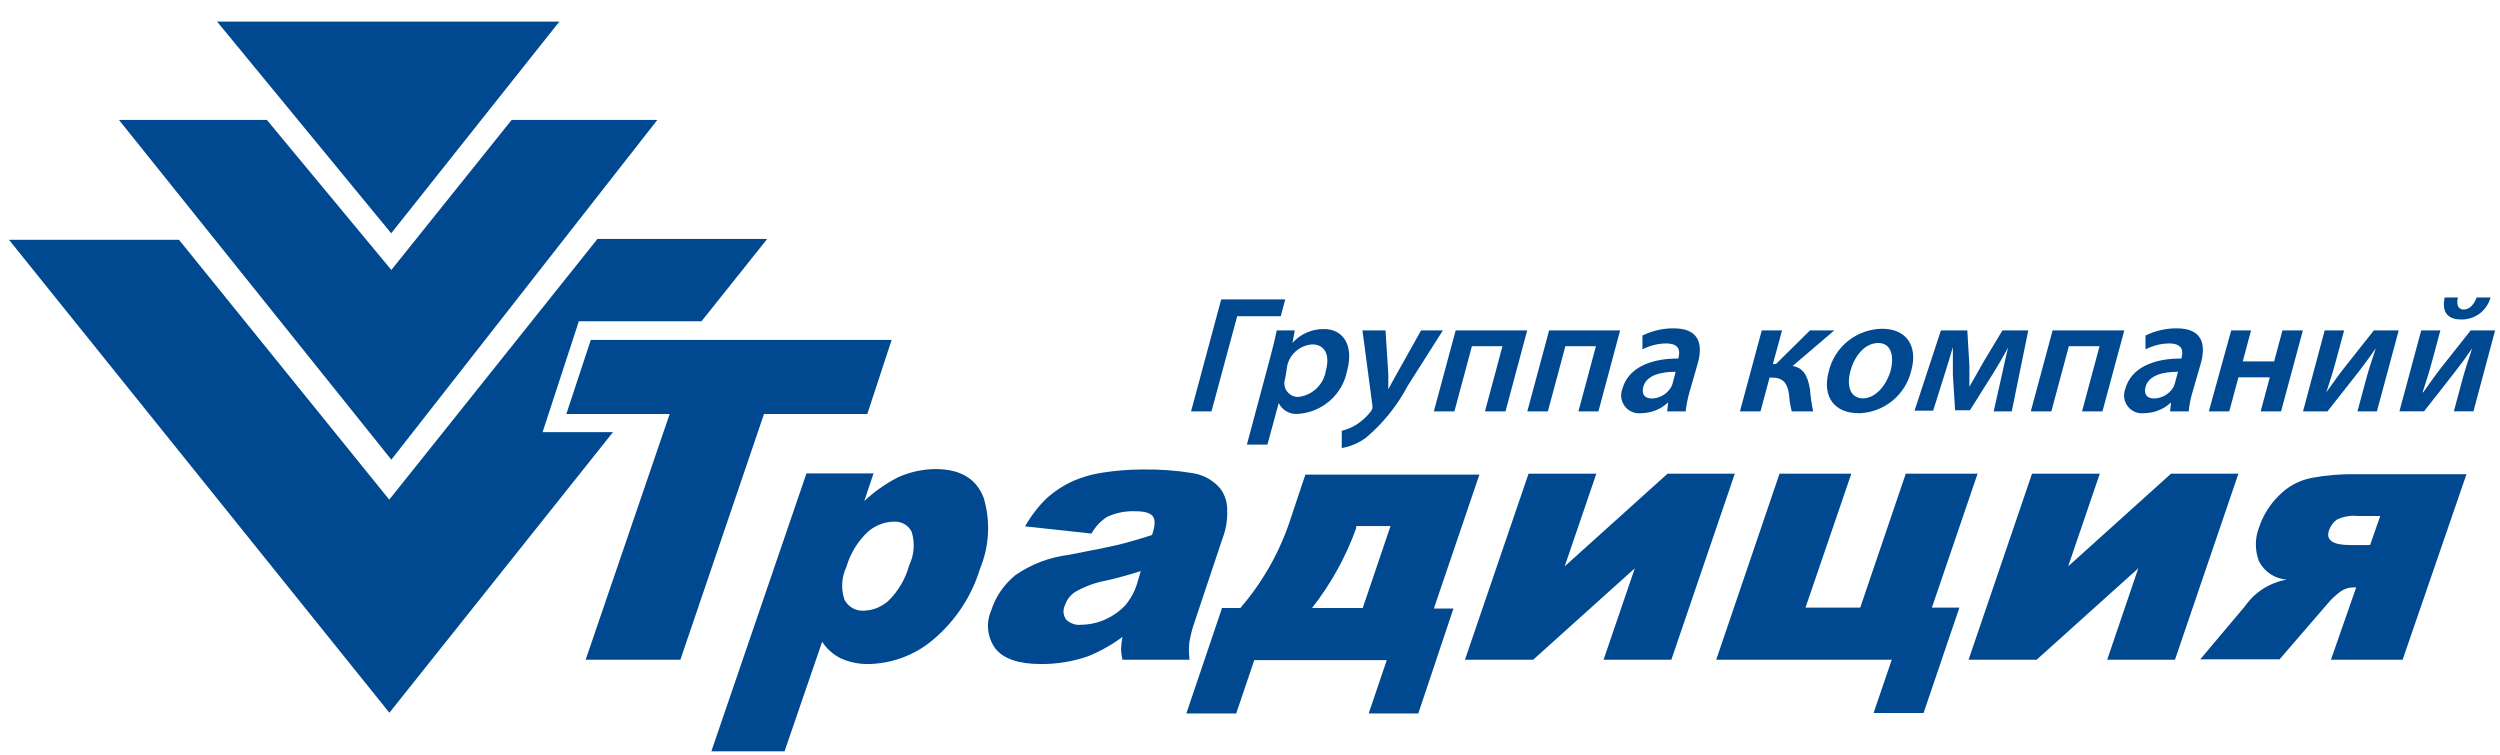 <svg width="202" height="61" viewBox="0 0 202 61" fill="none" xmlns="http://www.w3.org/2000/svg">
<path fill-rule="evenodd" clip-rule="evenodd" d="M21.565 9.693L31.62 21.812L41.339 9.693H53.111L31.62 37.141L9.614 9.693H21.565Z" fill="#004990"/>
<path fill-rule="evenodd" clip-rule="evenodd" d="M31.609 18.849L45.199 1.743H17.537L31.609 18.849Z" fill="#004990"/>
<path d="M46.77 25.96H56.68L61.988 19.308H48.274L31.452 40.372L14.462 19.375H0.726L31.463 57.59L49.531 34.916H43.842L46.77 25.96Z" fill="#004990"/>
<path fill-rule="evenodd" clip-rule="evenodd" d="M47.736 27.469H72.043L70.079 33.451H61.73L54.974 53.308H47.32L54.11 33.451H45.76L47.736 27.469Z" fill="#004990"/>
<path fill-rule="evenodd" clip-rule="evenodd" d="M57.476 60.709L65.163 38.248H70.584L69.832 40.484C70.643 39.723 71.557 39.08 72.548 38.572C73.502 38.137 74.539 37.908 75.589 37.901C77.598 37.901 78.888 38.673 79.483 40.227C80.043 42.108 79.94 44.125 79.191 45.94C78.512 48.175 77.198 50.167 75.409 51.676C73.949 52.92 72.1 53.619 70.18 53.655C69.407 53.666 68.641 53.51 67.935 53.196C67.322 52.892 66.802 52.429 66.431 51.855L63.39 60.709H57.476ZM68.384 45.817C67.991 46.648 67.938 47.598 68.238 48.467C68.389 48.755 68.621 48.991 68.907 49.146C69.193 49.302 69.519 49.369 69.843 49.339C70.58 49.31 71.282 49.016 71.818 48.511C72.6 47.73 73.165 46.759 73.457 45.694C73.864 44.85 73.94 43.885 73.67 42.988C73.542 42.719 73.335 42.495 73.076 42.346C72.818 42.196 72.52 42.128 72.222 42.15C71.432 42.167 70.674 42.469 70.09 42.999C69.283 43.773 68.695 44.745 68.384 45.817Z" fill="#004990"/>
<path fill-rule="evenodd" clip-rule="evenodd" d="M88.192 43.111L82.827 42.53C83.289 41.709 83.863 40.957 84.533 40.294C85.181 39.708 85.915 39.225 86.71 38.862C87.484 38.529 88.299 38.3 89.134 38.181C90.163 38.023 91.202 37.941 92.243 37.934C93.614 37.908 94.985 38.005 96.339 38.225C97.212 38.35 98.01 38.787 98.583 39.455C98.975 39.972 99.177 40.608 99.156 41.255C99.184 42.018 99.058 42.778 98.785 43.491L96.541 50.2C96.347 50.745 96.201 51.306 96.103 51.877C96.053 52.352 96.057 52.833 96.115 53.308H90.694C90.625 53.018 90.588 52.722 90.582 52.425C90.598 52.102 90.635 51.781 90.694 51.463C89.837 52.1 88.902 52.626 87.911 53.028C86.688 53.452 85.401 53.664 84.107 53.654C82.311 53.654 81.077 53.23 80.426 52.402C80.105 51.964 79.905 51.449 79.846 50.91C79.787 50.37 79.871 49.825 80.089 49.328C80.447 48.202 81.13 47.206 82.053 46.465C83.331 45.581 84.807 45.021 86.351 44.833C88.674 44.386 90.178 44.084 90.84 43.894C91.502 43.704 92.321 43.491 93.085 43.223C93.331 42.507 93.354 42.015 93.163 41.736C92.972 41.456 92.501 41.311 91.772 41.311C90.976 41.274 90.183 41.427 89.46 41.758C88.933 42.1 88.498 42.564 88.192 43.111ZM92.175 46.141C91.278 46.432 90.369 46.678 89.426 46.901C88.534 47.06 87.676 47.37 86.89 47.818C86.483 48.08 86.181 48.475 86.037 48.936C85.953 49.115 85.919 49.312 85.936 49.509C85.954 49.705 86.024 49.893 86.138 50.054C86.299 50.215 86.495 50.337 86.711 50.411C86.927 50.484 87.157 50.508 87.384 50.479C88.062 50.469 88.732 50.316 89.347 50.032C89.94 49.766 90.474 49.386 90.919 48.914C91.349 48.401 91.674 47.808 91.873 47.17L92.175 46.141Z" fill="#004990"/>
<path fill-rule="evenodd" clip-rule="evenodd" d="M114.598 57.646H110.591L112.05 53.341H101.344L99.885 57.646H95.857L98.741 49.126H100.222C102.091 46.957 103.496 44.431 104.352 41.702L105.474 38.348H119.535L115.855 49.171H117.437L114.598 57.646ZM110.109 49.126L112.353 42.507H109.581V42.675C108.745 45.001 107.54 47.179 106.013 49.126H110.109Z" fill="#004990"/>
<path fill-rule="evenodd" clip-rule="evenodd" d="M135.045 53.307H129.568L132.093 45.917L123.878 53.307H118.368L123.508 38.27H128.985L126.426 45.761L134.742 38.27H140.173L135.045 53.307Z" fill="#004990"/>
<path fill-rule="evenodd" clip-rule="evenodd" d="M155.424 57.612H151.384L152.854 53.307H138.67L143.787 38.27H149.589L145.885 49.093H150.307L153.988 38.27H159.79L156.098 49.093H158.32L155.424 57.612Z" fill="#004990"/>
<path fill-rule="evenodd" clip-rule="evenodd" d="M175.737 53.307H170.26L172.774 45.917L164.559 53.307H159.06L164.189 38.27H169.665L167.107 45.761L175.422 38.27H180.865L175.737 53.307Z" fill="#004990"/>
<path fill-rule="evenodd" clip-rule="evenodd" d="M194.13 53.308H188.339L190.381 47.46H190.168C189.784 47.457 189.409 47.579 189.102 47.807C188.71 48.094 188.357 48.428 188.047 48.802L184.187 53.274H177.779L181.404 48.97C181.795 48.409 182.293 47.932 182.871 47.565C183.449 47.199 184.095 46.95 184.77 46.834C184.299 46.802 183.843 46.648 183.449 46.388C183.057 46.127 182.738 45.768 182.526 45.347C182.188 44.473 182.188 43.505 182.526 42.63C182.846 41.654 183.397 40.768 184.131 40.048C184.839 39.315 185.756 38.816 186.757 38.616C187.958 38.392 189.181 38.291 190.404 38.315H199.292L194.13 53.308ZM191.504 44.039L192.323 41.691H190.494C189.907 41.63 189.314 41.739 188.788 42.004C188.506 42.221 188.295 42.517 188.182 42.854C187.912 43.636 188.485 44.039 189.888 44.039H191.504Z" fill="#004990"/>
<path d="M103.847 24.194L103.487 25.547H99.964L97.888 33.239H96.238L98.673 24.194H103.847Z" fill="#004990"/>
<path d="M102.635 28.878C102.87 28.017 103.027 27.324 103.162 26.698H104.621L104.43 27.704C104.751 27.346 105.146 27.061 105.588 26.868C106.029 26.675 106.507 26.579 106.989 26.586C108.504 26.586 109.402 27.872 108.852 29.94C108.674 30.873 108.193 31.721 107.483 32.353C106.773 32.986 105.874 33.368 104.924 33.44C104.599 33.478 104.27 33.414 103.982 33.258C103.695 33.102 103.463 32.861 103.319 32.568L102.41 35.922H100.749L102.635 28.878ZM103.858 30.499C103.813 30.649 103.783 30.802 103.768 30.958C103.768 31.254 103.886 31.539 104.097 31.748C104.307 31.958 104.593 32.076 104.89 32.076C105.452 32.015 105.976 31.77 106.383 31.379C106.789 30.988 107.053 30.474 107.135 29.918C107.449 28.8 107.135 27.827 106.013 27.827C105.628 27.857 105.258 27.984 104.938 28.198C104.617 28.411 104.357 28.703 104.183 29.046C104.121 29.18 104.069 29.318 104.026 29.459L103.858 30.499Z" fill="#004990"/>
<path d="M111.949 26.698L112.174 30.209C112.174 30.611 112.174 31.103 112.174 31.461C112.364 31.103 112.623 30.611 112.869 30.186L114.822 26.698H116.584L113.745 31.17C112.901 32.769 111.758 34.192 110.378 35.363C109.799 35.793 109.126 36.08 108.414 36.202V34.804C108.811 34.715 109.191 34.56 109.536 34.346C109.983 34.073 110.378 33.725 110.704 33.317C110.781 33.228 110.842 33.126 110.883 33.015C110.901 32.911 110.901 32.806 110.883 32.702L110.086 26.698H111.949Z" fill="#004990"/>
<path d="M123.396 26.698L121.645 33.239H119.985L121.399 27.973H118.93L117.516 33.239H115.855L117.617 26.698H123.396Z" fill="#004990"/>
<path d="M130.904 26.698L129.153 33.239H127.537L128.951 27.973H126.482L125.068 33.239H123.407L125.169 26.698H130.904Z" fill="#004990"/>
<path d="M136.515 31.662C136.369 32.179 136.263 32.706 136.2 33.239H134.708L134.786 32.512C134.202 33.065 133.427 33.377 132.621 33.384C132.373 33.416 132.12 33.383 131.888 33.289C131.657 33.195 131.453 33.042 131.299 32.846C131.144 32.65 131.042 32.417 131.005 32.17C130.966 31.924 130.994 31.672 131.083 31.439C131.521 29.806 133.215 28.957 135.628 28.968V28.867C135.74 28.431 135.763 27.749 134.607 27.749C133.946 27.76 133.296 27.924 132.71 28.23V27.112C133.495 26.722 134.36 26.523 135.235 26.53C137.334 26.53 137.581 27.861 137.199 29.292L136.515 31.662ZM135.392 30.041C134.27 30.041 133.047 30.276 132.778 31.26C132.609 31.908 132.946 32.199 133.473 32.199C133.784 32.191 134.088 32.104 134.358 31.948C134.626 31.791 134.85 31.57 135.011 31.305C135.077 31.193 135.126 31.072 135.157 30.947L135.392 30.041Z" fill="#004990"/>
<path d="M143.989 26.698L143.248 29.415H143.495L146.244 26.698H148.208L144.842 29.572C145.717 29.706 146.076 30.399 146.244 31.45C146.293 32.051 146.379 32.648 146.502 33.239H144.774C144.654 32.781 144.579 32.313 144.55 31.841C144.426 30.947 144.045 30.511 143.192 30.511H142.979L142.249 33.239H140.588L142.35 26.698H143.989Z" fill="#004990"/>
<path d="M150.138 33.384C148.298 33.384 147.198 32.12 147.759 30.03C147.986 29.053 148.535 28.181 149.318 27.552C150.101 26.924 151.074 26.576 152.08 26.564C154.032 26.564 154.975 27.939 154.436 29.918C154.214 30.891 153.671 31.762 152.894 32.392C152.117 33.022 151.152 33.375 150.149 33.395L150.138 33.384ZM150.52 32.188C151.462 32.188 152.36 31.282 152.764 29.951C153.034 28.934 152.899 27.715 151.765 27.715C150.632 27.715 149.824 28.833 149.521 29.951C149.173 31.215 149.521 32.188 150.531 32.188H150.52Z" fill="#004990"/>
<path d="M156.826 26.698H158.959L159.127 29.538C159.127 29.963 159.127 30.656 159.127 31.249C159.385 30.779 159.901 29.918 160.249 29.27L161.798 26.698H163.885L162.55 33.239H161.091L161.731 30.388C161.876 29.762 162.056 28.867 162.258 28.084C161.843 28.822 161.641 29.203 161.012 30.22L159.172 33.149H157.971L157.792 30.287C157.792 29.65 157.792 28.711 157.792 28.051C157.556 28.845 157.287 29.75 157.085 30.365L156.198 33.183H154.694L156.826 26.698Z" fill="#004990"/>
<path d="M171.641 26.698L169.879 33.239H168.229L169.643 27.973H167.163L165.749 33.239H164.088L165.85 26.698H171.641Z" fill="#004990"/>
<path d="M177.161 31.662C177.004 32.176 176.9 32.704 176.847 33.239H175.343L175.422 32.512C174.838 33.067 174.063 33.379 173.256 33.384C173.008 33.416 172.756 33.383 172.523 33.289C172.292 33.194 172.089 33.042 171.934 32.846C171.779 32.65 171.677 32.417 171.64 32.17C171.602 31.924 171.63 31.672 171.719 31.439C172.156 29.806 173.851 28.956 176.275 28.968V28.867C176.398 28.431 176.41 27.749 175.254 27.749C174.593 27.761 173.944 27.926 173.357 28.23V27.112C174.142 26.724 175.007 26.525 175.882 26.53C177.981 26.53 178.228 27.861 177.846 29.292L177.161 31.662ZM175.983 30.041C174.861 30.041 173.626 30.276 173.357 31.26C173.189 31.908 173.525 32.199 174.053 32.199C174.365 32.188 174.67 32.101 174.941 31.945C175.21 31.789 175.438 31.569 175.602 31.304C175.66 31.19 175.705 31.07 175.736 30.947L175.983 30.041Z" fill="#004990"/>
<path d="M181.886 26.698L181.213 29.203H183.749L184.422 26.698H186.072L184.31 33.239H182.66L183.401 30.488H180.865L180.124 33.239H178.474L180.281 26.698H181.886Z" fill="#004990"/>
<path d="M189.405 26.698L188.776 29.035C188.496 30.086 188.26 30.779 187.968 31.696C188.53 30.924 188.844 30.444 189.382 29.762L191.806 26.698H193.815L192.053 33.239H190.482L191.111 30.902C191.391 29.851 191.56 29.37 191.964 28.14C191.425 28.912 191.088 29.381 190.594 30.019L188.058 33.239H186.083L187.834 26.698H189.405Z" fill="#004990"/>
<path d="M197.182 26.698L196.554 29.034C196.273 30.085 196.049 30.779 195.746 31.695H195.802C196.352 30.924 196.677 30.443 197.205 29.761L199.629 26.698H201.604L199.853 33.238H198.271L198.899 30.901C199.18 29.851 199.348 29.37 199.752 28.14C199.225 28.911 198.877 29.381 198.383 30.018C197.631 30.98 196.711 32.165 195.858 33.238H193.872L195.634 26.698H197.182ZM198.596 24.037C198.473 24.607 198.596 25.009 199.068 25.009C199.539 25.009 199.898 24.607 200.111 24.037H201.233C201.094 24.556 200.785 25.014 200.354 25.337C199.922 25.659 199.393 25.827 198.854 25.814C197.642 25.814 197.306 25.076 197.53 24.037H198.596Z" fill="#004990"/>
</svg>
